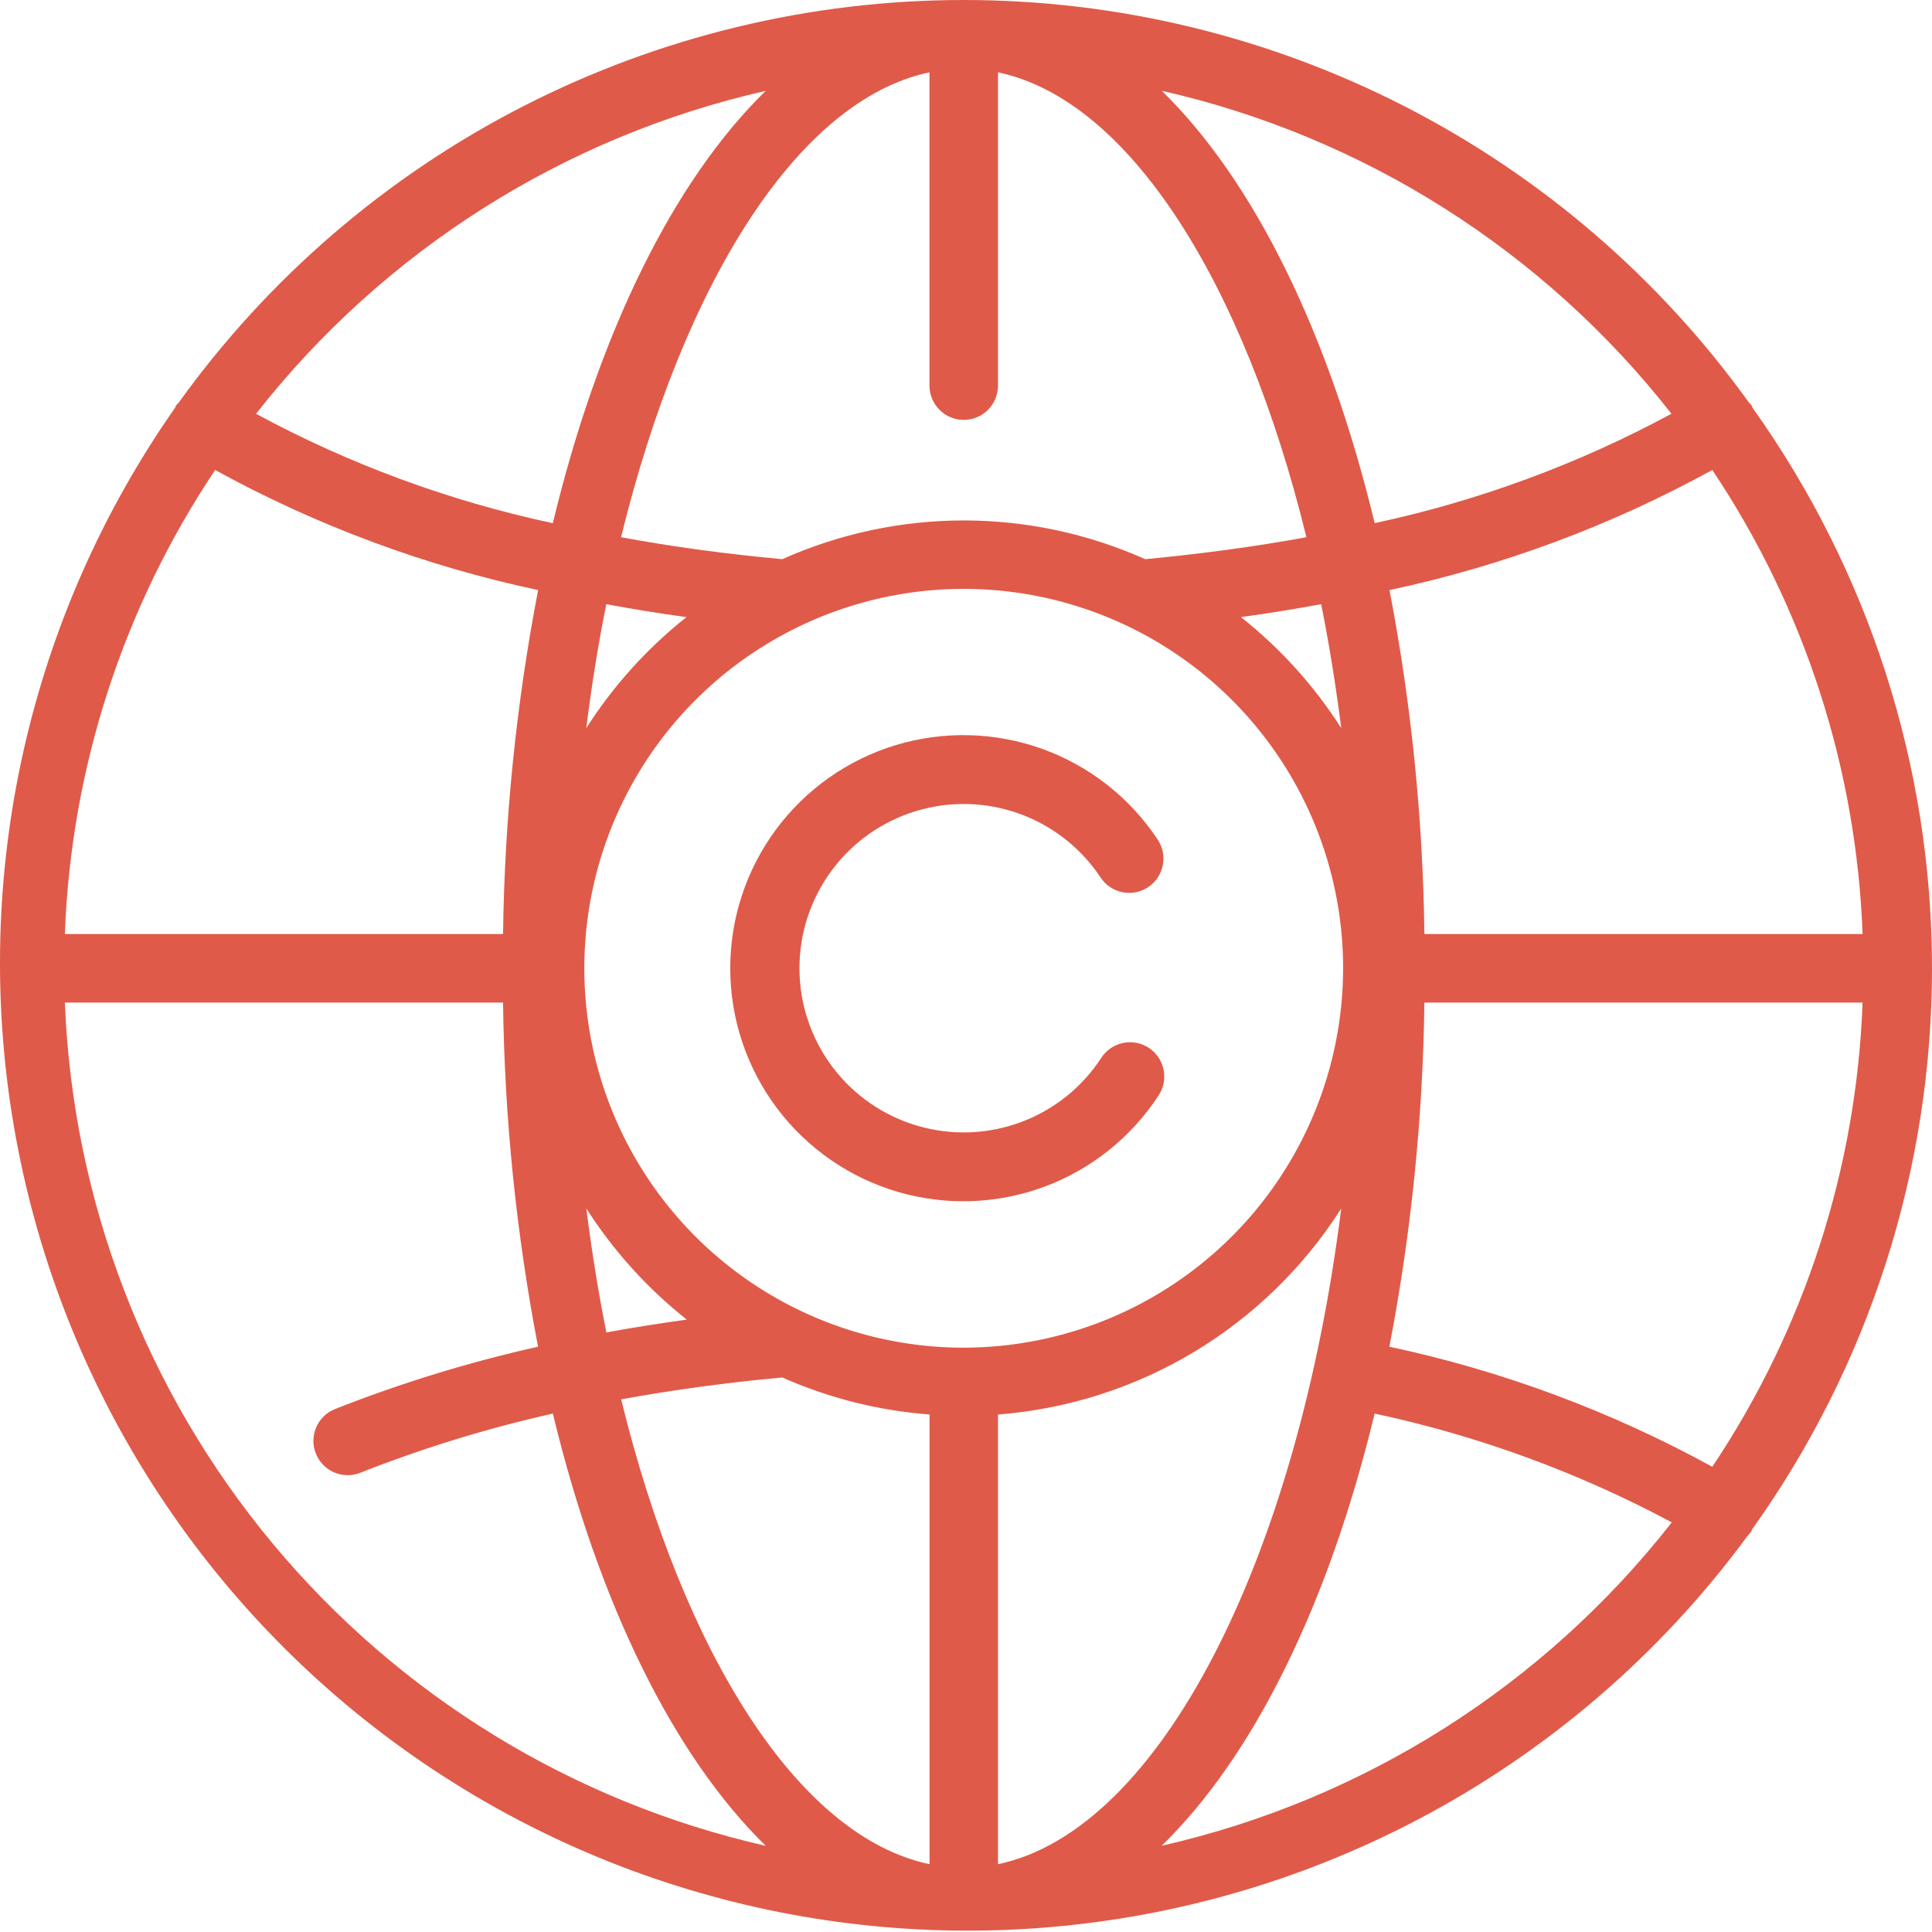 <svg width="45" height="45" viewBox="0 0 45 45" fill="none" xmlns="http://www.w3.org/2000/svg">
    <path d="M26.756 24.405C26.668 24.348 26.57 24.308 26.467 24.289C26.364 24.27 26.258 24.271 26.156 24.293C26.053 24.314 25.956 24.356 25.869 24.415C25.783 24.474 25.709 24.55 25.652 24.638C25.203 25.328 24.543 25.855 23.77 26.14C22.998 26.425 22.154 26.453 21.365 26.22C20.575 25.988 19.881 25.506 19.387 24.848C18.893 24.189 18.624 23.389 18.621 22.566C18.618 21.742 18.88 20.94 19.37 20.278C19.859 19.616 20.549 19.129 21.337 18.891C22.125 18.652 22.969 18.674 23.743 18.953C24.518 19.232 25.181 19.754 25.636 20.44C25.694 20.528 25.768 20.603 25.855 20.661C25.942 20.72 26.04 20.76 26.143 20.781C26.246 20.802 26.352 20.802 26.454 20.782C26.557 20.762 26.655 20.721 26.742 20.663C26.83 20.605 26.905 20.531 26.963 20.444C27.022 20.357 27.062 20.259 27.083 20.156C27.104 20.053 27.104 19.947 27.084 19.845C27.064 19.742 27.023 19.644 26.965 19.556C26.321 18.582 25.379 17.841 24.279 17.444C23.18 17.048 21.982 17.017 20.863 17.355C19.745 17.694 18.766 18.385 18.071 19.325C17.377 20.265 17.004 21.404 17.009 22.573C17.013 23.741 17.395 24.877 18.097 25.812C18.799 26.746 19.784 27.429 20.905 27.759C22.026 28.089 23.224 28.048 24.32 27.643C25.416 27.238 26.352 26.489 26.989 25.51C27.105 25.332 27.145 25.116 27.101 24.909C27.057 24.702 26.933 24.521 26.756 24.405Z"
                                  fill="#E05A49"/>
    <path d="M40.811 35.621C43.534 31.81 44.999 27.243 45 22.559C45.001 17.875 43.539 13.308 40.818 9.495C40.809 9.478 40.808 9.459 40.797 9.442C40.778 9.418 40.756 9.395 40.734 9.373C38.648 6.472 35.901 4.108 32.721 2.479C29.541 0.849 26.019 -0.001 22.445 7.5493e-07C18.872 0.001 15.35 0.852 12.171 2.483C8.991 4.114 6.246 6.478 4.161 9.38C4.139 9.401 4.119 9.422 4.101 9.444C4.091 9.459 4.091 9.477 4.082 9.492C0.676 14.352 -0.676 20.358 0.319 26.209C1.315 32.059 4.577 37.281 9.398 40.74C14.219 44.2 20.21 45.62 26.071 44.69C31.932 43.76 37.19 40.556 40.704 35.774C40.738 35.74 40.768 35.703 40.796 35.664C40.803 35.649 40.804 35.635 40.811 35.621ZM1.511 21.755C1.653 17.898 2.865 14.156 5.011 10.947C7.369 12.242 9.903 13.184 12.534 13.744C12.025 16.385 11.752 19.066 11.717 21.755L1.511 21.755ZM21.649 1.685L21.649 8.981C21.649 9.193 21.733 9.396 21.883 9.546C22.032 9.696 22.235 9.78 22.447 9.78C22.659 9.78 22.862 9.696 23.012 9.546C23.161 9.396 23.245 9.193 23.245 8.981L23.245 1.685C26.299 2.324 28.975 6.579 30.429 12.513C29.225 12.733 27.968 12.903 26.673 13.024C25.343 12.43 23.904 12.122 22.448 12.122C20.991 12.122 19.552 12.43 18.222 13.024C16.927 12.905 15.668 12.736 14.466 12.513C15.919 6.579 18.595 2.325 21.649 1.685ZM43.383 21.755L33.177 21.755C33.144 19.066 32.872 16.385 32.364 13.744C34.994 13.184 37.527 12.242 39.883 10.947C42.029 14.156 43.241 17.898 43.383 21.755ZM22.447 31.39C20.699 31.39 18.991 30.872 17.538 29.901C16.085 28.93 14.952 27.549 14.283 25.935C13.614 24.32 13.439 22.543 13.78 20.829C14.121 19.115 14.963 17.541 16.199 16.305C17.434 15.069 19.009 14.227 20.723 13.886C22.437 13.545 24.214 13.72 25.829 14.389C27.444 15.058 28.824 16.191 29.795 17.644C30.766 19.097 31.284 20.805 31.284 22.553C31.281 24.896 30.349 27.142 28.693 28.799C27.036 30.455 24.79 31.387 22.447 31.39ZM31.24 16.96C30.611 15.974 29.822 15.1 28.905 14.374C29.539 14.286 30.162 14.186 30.773 14.073C30.959 15.004 31.114 15.966 31.24 16.96ZM15.989 14.374C15.073 15.1 14.284 15.974 13.655 16.96C13.779 15.968 13.934 15.005 14.121 14.073C14.733 14.186 15.355 14.287 15.989 14.374ZM15.996 30.736C15.364 30.824 14.736 30.921 14.123 31.035C13.937 30.104 13.782 29.141 13.656 28.146C14.287 29.134 15.078 30.009 15.996 30.736ZM18.222 32.084C19.307 32.565 20.467 32.857 21.651 32.946L21.651 43.42C18.598 42.781 15.922 38.528 14.468 32.594C15.677 32.373 16.933 32.202 18.22 32.084L18.222 32.084ZM23.245 43.421L23.245 32.947C24.859 32.822 26.421 32.324 27.809 31.491C29.196 30.658 30.371 29.513 31.24 28.148C30.213 36.322 27.017 42.631 23.245 43.421ZM33.177 23.352L43.383 23.352C43.242 27.211 42.03 30.954 39.883 34.164C37.525 32.871 34.991 31.928 32.361 31.367C32.87 28.724 33.143 26.042 33.177 23.352ZM38.931 9.637C36.76 10.81 34.432 11.668 32.019 12.185C30.951 7.756 29.209 4.214 27.06 2.114C31.764 3.183 35.956 5.839 38.931 9.637ZM17.835 2.116C15.684 4.215 13.944 7.757 12.876 12.186C10.462 11.67 8.135 10.812 5.964 9.638C8.939 5.841 13.131 3.184 17.835 2.116ZM1.511 23.352L11.717 23.352C11.751 26.042 12.024 28.724 12.532 31.367C10.92 31.728 9.337 32.214 7.8 32.821C7.603 32.9 7.446 33.053 7.364 33.248C7.281 33.443 7.278 33.663 7.358 33.859C7.437 34.056 7.59 34.213 7.785 34.296C7.98 34.379 8.2 34.381 8.396 34.302C9.852 33.728 11.35 33.267 12.877 32.925C13.946 37.352 15.687 40.894 17.836 42.993C13.333 41.97 9.294 39.492 6.342 35.941C3.391 32.39 1.693 27.965 1.511 23.352ZM27.059 42.991C29.209 40.893 30.949 37.352 32.018 32.925C34.432 33.441 36.762 34.294 38.939 35.459C35.963 39.261 31.767 41.922 27.059 42.991Z"
                                  fill="#E05A49"/>
</svg>